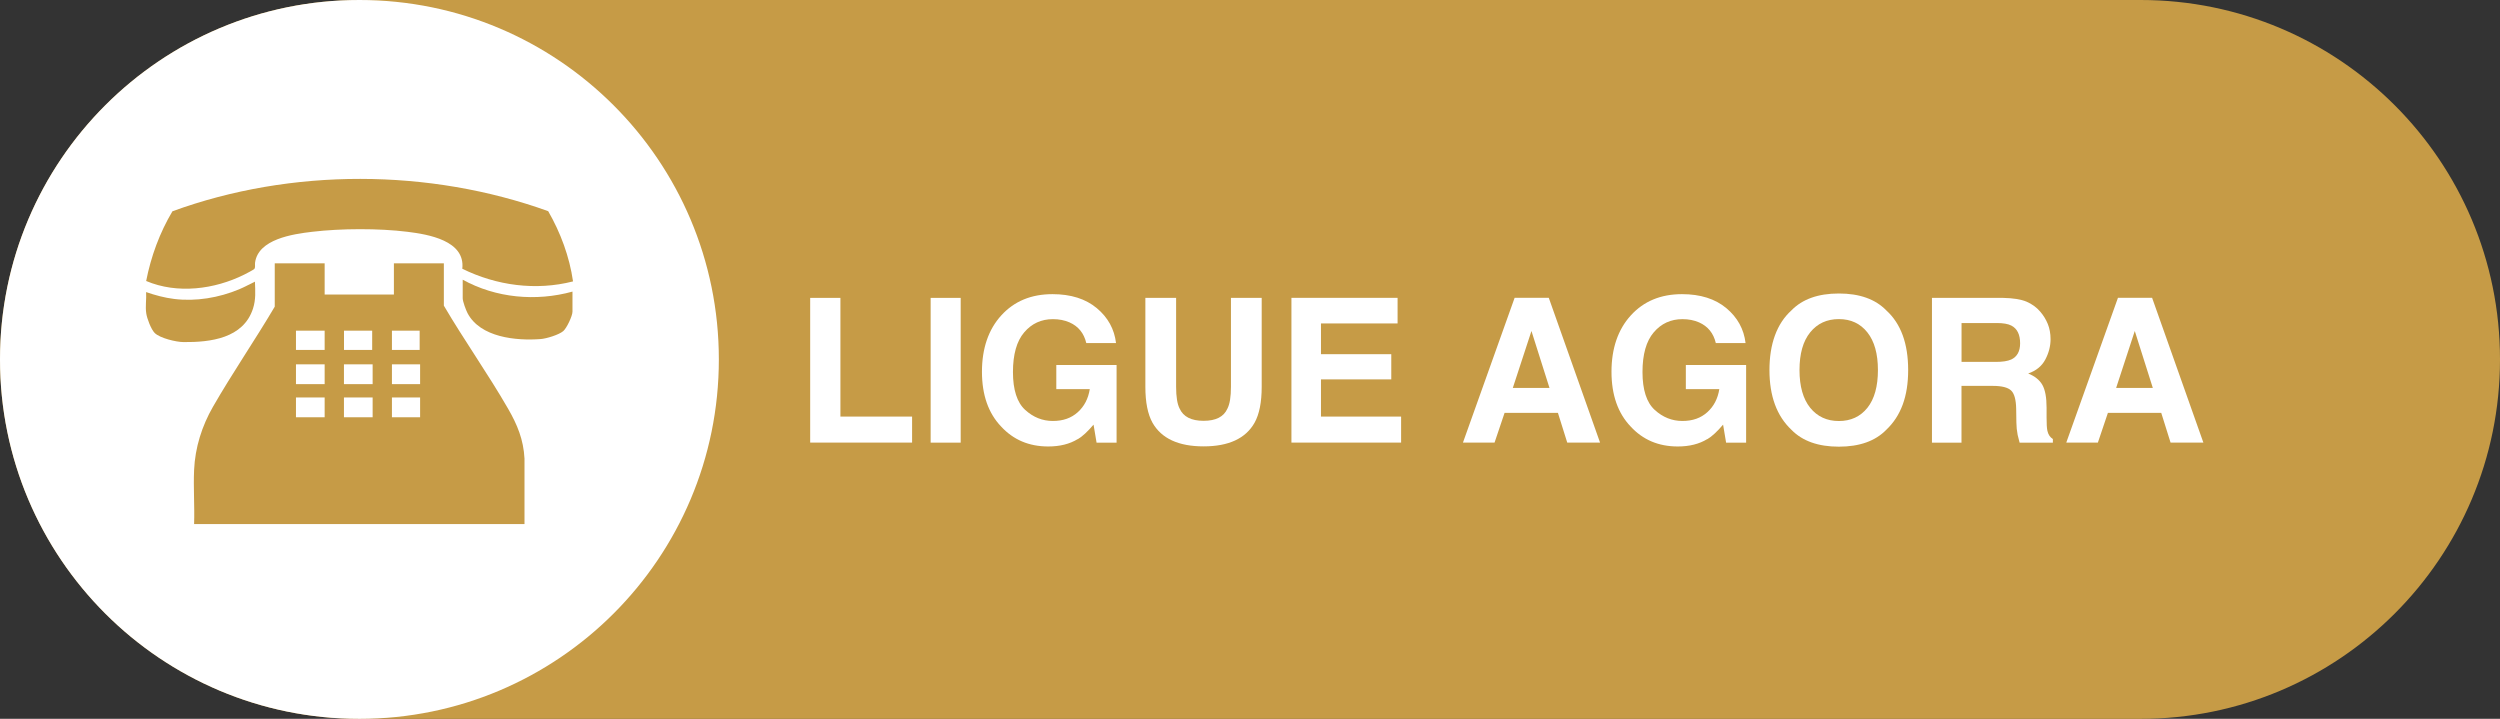 <?xml version="1.0" encoding="UTF-8"?>
<svg id="Camada_2" xmlns="http://www.w3.org/2000/svg" version="1.1" viewBox="0 0 496 142.61">
  <rect x="0" y="0" width="496" height="142.61" fill="#333333" stroke="none"/>
  <!-- Generator: Adobe Illustrator 29.7.1, SVG Export Plug-In . SVG Version: 2.1.1 Build 8)  -->
  <defs>
    <style>
      .st0 {
        fill: #fff;
      }

      .st1 {
        fill: #c69b46;
      }
    </style>
  </defs>
  <path class="st1" d="M71.31,0h353.38c39.38,0,71.31,31.92,71.31,71.31h0c0,39.38-31.93,71.31-71.31,71.31H71.31C31.93,142.62,0,110.69,0,71.31h0C0,31.92,31.93,0,71.31,0Z"/>
  <circle class="st0" cx="71.31" cy="71.31" r="71.31"/>
  <g>
    <path class="st0" d="M160.74,59.1h6v23.55h14.22v5.16h-20.22v-28.72h0Z"/>
    <path class="st0" d="M184.64,59.1h5.96v28.72h-5.96v-28.72Z"/>
    <path class="st0" d="M213.81,87.12c-1.58.97-3.53,1.46-5.84,1.46-3.81,0-6.92-1.32-9.35-3.96-2.53-2.65-3.8-6.27-3.8-10.87s1.28-8.38,3.84-11.18c2.56-2.81,5.94-4.21,10.15-4.21,3.65,0,6.58.93,8.8,2.78,2.21,1.85,3.48,4.16,3.81,6.93h-5.9c-.46-1.96-1.57-3.33-3.33-4.11-.99-.43-2.08-.64-3.29-.64-2.31,0-4.21.87-5.7,2.62-1.49,1.75-2.23,4.37-2.23,7.88s.81,6.03,2.42,7.5,3.44,2.2,5.49,2.2,3.66-.58,4.95-1.74c1.29-1.16,2.08-2.69,2.38-4.57h-6.64v-4.79h11.96v15.41h-3.97l-.6-3.58c-1.16,1.36-2.19,2.33-3.12,2.88h-.03Z"/>
    <path class="st0" d="M244.22,76.75v-17.65h6.1v17.65c0,3.05-.47,5.43-1.42,7.13-1.77,3.12-5.14,4.68-10.11,4.68s-8.35-1.56-10.13-4.68c-.95-1.7-1.42-4.08-1.42-7.13v-17.65h6.1v17.65c0,1.97.23,3.42.7,4.32.73,1.61,2.31,2.42,4.75,2.42s4.01-.8,4.73-2.42c.47-.91.7-2.35.7-4.32Z"/>
    <path class="st0" d="M276.03,75.27h-13.95v7.38h15.9v5.16h-21.76v-28.72h21.06v5.08h-15.2v6.1h13.95v4.99h0Z"/>
    <path class="st0" d="M309.09,81.91h-10.58l-1.99,5.9h-6.27l10.25-28.72h6.78l10.17,28.72h-6.51l-1.85-5.9h0ZM307.42,76.97l-3.58-11.3-3.7,11.3h7.29-.01Z"/>
    <path class="st0" d="M338.71,87.12c-1.58.97-3.53,1.46-5.84,1.46-3.81,0-6.92-1.32-9.35-3.96-2.53-2.65-3.8-6.27-3.8-10.87s1.28-8.38,3.84-11.18c2.56-2.81,5.94-4.21,10.15-4.21,3.65,0,6.58.93,8.8,2.78,2.21,1.85,3.48,4.16,3.81,6.93h-5.9c-.46-1.96-1.57-3.33-3.33-4.11-.99-.43-2.08-.64-3.29-.64-2.31,0-4.21.87-5.7,2.62-1.49,1.75-2.23,4.37-2.23,7.88s.81,6.03,2.42,7.5,3.44,2.2,5.49,2.2,3.66-.58,4.95-1.74c1.29-1.16,2.08-2.69,2.38-4.57h-6.64v-4.79h11.96v15.41h-3.97l-.6-3.58c-1.16,1.36-2.19,2.33-3.12,2.88h-.03,0Z"/>
    <path class="st0" d="M364.83,88.62c-4.1,0-7.24-1.12-9.41-3.35-2.91-2.74-4.36-6.69-4.36-11.85s1.45-9.21,4.36-11.84c2.17-2.23,5.31-3.35,9.41-3.35s7.24,1.12,9.41,3.35c2.9,2.64,4.34,6.58,4.34,11.84s-1.45,9.11-4.34,11.85c-2.17,2.23-5.31,3.35-9.41,3.35ZM370.5,80.9c1.39-1.75,2.08-4.25,2.08-7.48s-.7-5.71-2.09-7.47c-1.4-1.76-3.28-2.64-5.66-2.64s-4.27.88-5.69,2.63-2.12,4.25-2.12,7.48.71,5.73,2.12,7.48c1.42,1.75,3.31,2.63,5.69,2.63s4.27-.88,5.67-2.63Z"/>
    <path class="st0" d="M395.36,76.56h-6.2v11.26h-5.86v-28.72h14.09c2.01.04,3.56.29,4.65.74,1.08.46,2,1.12,2.76,2.01.62.73,1.12,1.53,1.48,2.42.36.88.55,1.89.55,3.02,0,1.36-.34,2.71-1.03,4.02-.69,1.32-1.83,2.25-3.41,2.79,1.32.53,2.26,1.29,2.82,2.27.55.98.83,2.48.83,4.49v1.93c0,1.31.05,2.2.16,2.67.16.74.52,1.29,1.09,1.64v.72h-6.6c-.18-.64-.31-1.15-.39-1.54-.16-.81-.24-1.63-.25-2.47l-.04-2.67c-.03-1.83-.36-3.05-1-3.66s-1.85-.92-3.61-.92h-.04,0ZM399,71.34c1.19-.55,1.79-1.62,1.79-3.23,0-1.74-.58-2.91-1.73-3.51-.65-.34-1.62-.51-2.92-.51h-6.97v7.71h6.8c1.35,0,2.36-.16,3.04-.47h0Z"/>
    <path class="st0" d="M428.79,81.91h-10.58l-1.99,5.9h-6.27l10.25-28.72h6.78l10.17,28.72h-6.51l-1.85-5.9h0ZM427.12,76.97l-3.58-11.3-3.7,11.3h7.29-.01Z"/>
  </g>
  <g id="_0R0oP0">
    <g>
      <path class="st1" d="M64.41,52.25v6.18h13.74v-6.18h9.91v8.39c4.04,6.89,8.76,13.53,12.74,20.44,1.84,3.19,3.06,6.14,3.26,9.89v13.01H38.51c.12-3.55-.16-7.21,0-10.75.2-4.45,1.55-8.71,3.75-12.54,3.87-6.73,8.3-13.16,12.25-19.85v-8.59h9.91,0ZM64.41,65.6h-5.69v3.83h5.69v-3.83ZM73.84,65.6h-5.59v3.83h5.59v-3.83ZM83.26,65.6h-5.5v3.83h5.5v-3.83ZM64.41,72.28h-5.69v3.93h5.69v-3.93ZM73.93,72.28h-5.69v3.93h5.69v-3.93ZM83.35,72.28h-5.59v3.93h5.59s0-3.93,0-3.93ZM64.41,78.86h-5.69v3.93h5.69v-3.93ZM73.93,78.86h-5.69v3.93h5.69v-3.93ZM83.35,78.86h-5.59v3.93h5.59s0-3.93,0-3.93Z"/>
      <path class="st1" d="M108.75,41.88c2.47,4.28,4.23,9.03,4.94,13.95-7.37,1.89-15.2.83-21.97-2.51.62-5.59-6.75-6.82-10.87-7.33-5.7-.71-13.22-.68-18.93,0-3.83.45-10.73,1.46-11.32,6.15-.05.37.1.97-.15,1.22-.24.23-1.62.93-2.01,1.13-5.89,2.93-13.27,3.88-19.44,1.26.95-4.86,2.68-9.58,5.21-13.83,23.58-8.61,50.96-8.52,74.56-.02h-.02v-.02Z"/>
      <path class="st1" d="M50.58,55.89c.07,1.88.2,3.53-.39,5.35-1.92,5.9-8.44,6.68-13.79,6.63-1.44-.01-4.67-.77-5.71-1.81-.72-.73-1.52-2.85-1.67-3.87-.22-1.41.06-2.82-.03-4.24,1.79.62,3.67,1.13,5.56,1.36,4.32.54,8.89-.24,12.89-1.91,1.08-.45,2.09-1.02,3.14-1.52h0Z"/>
      <path class="st1" d="M113.58,57.85v3.98c0,.86-1.16,3.29-1.83,3.86-.87.74-3.36,1.5-4.5,1.58-4.86.37-11.96-.32-14.49-5.14-.32-.61-.96-2.32-.96-2.96v-3.68c6.59,3.64,14.54,4.37,21.79,2.36h-.01Z"/>
    </g>
  </g>
</svg>